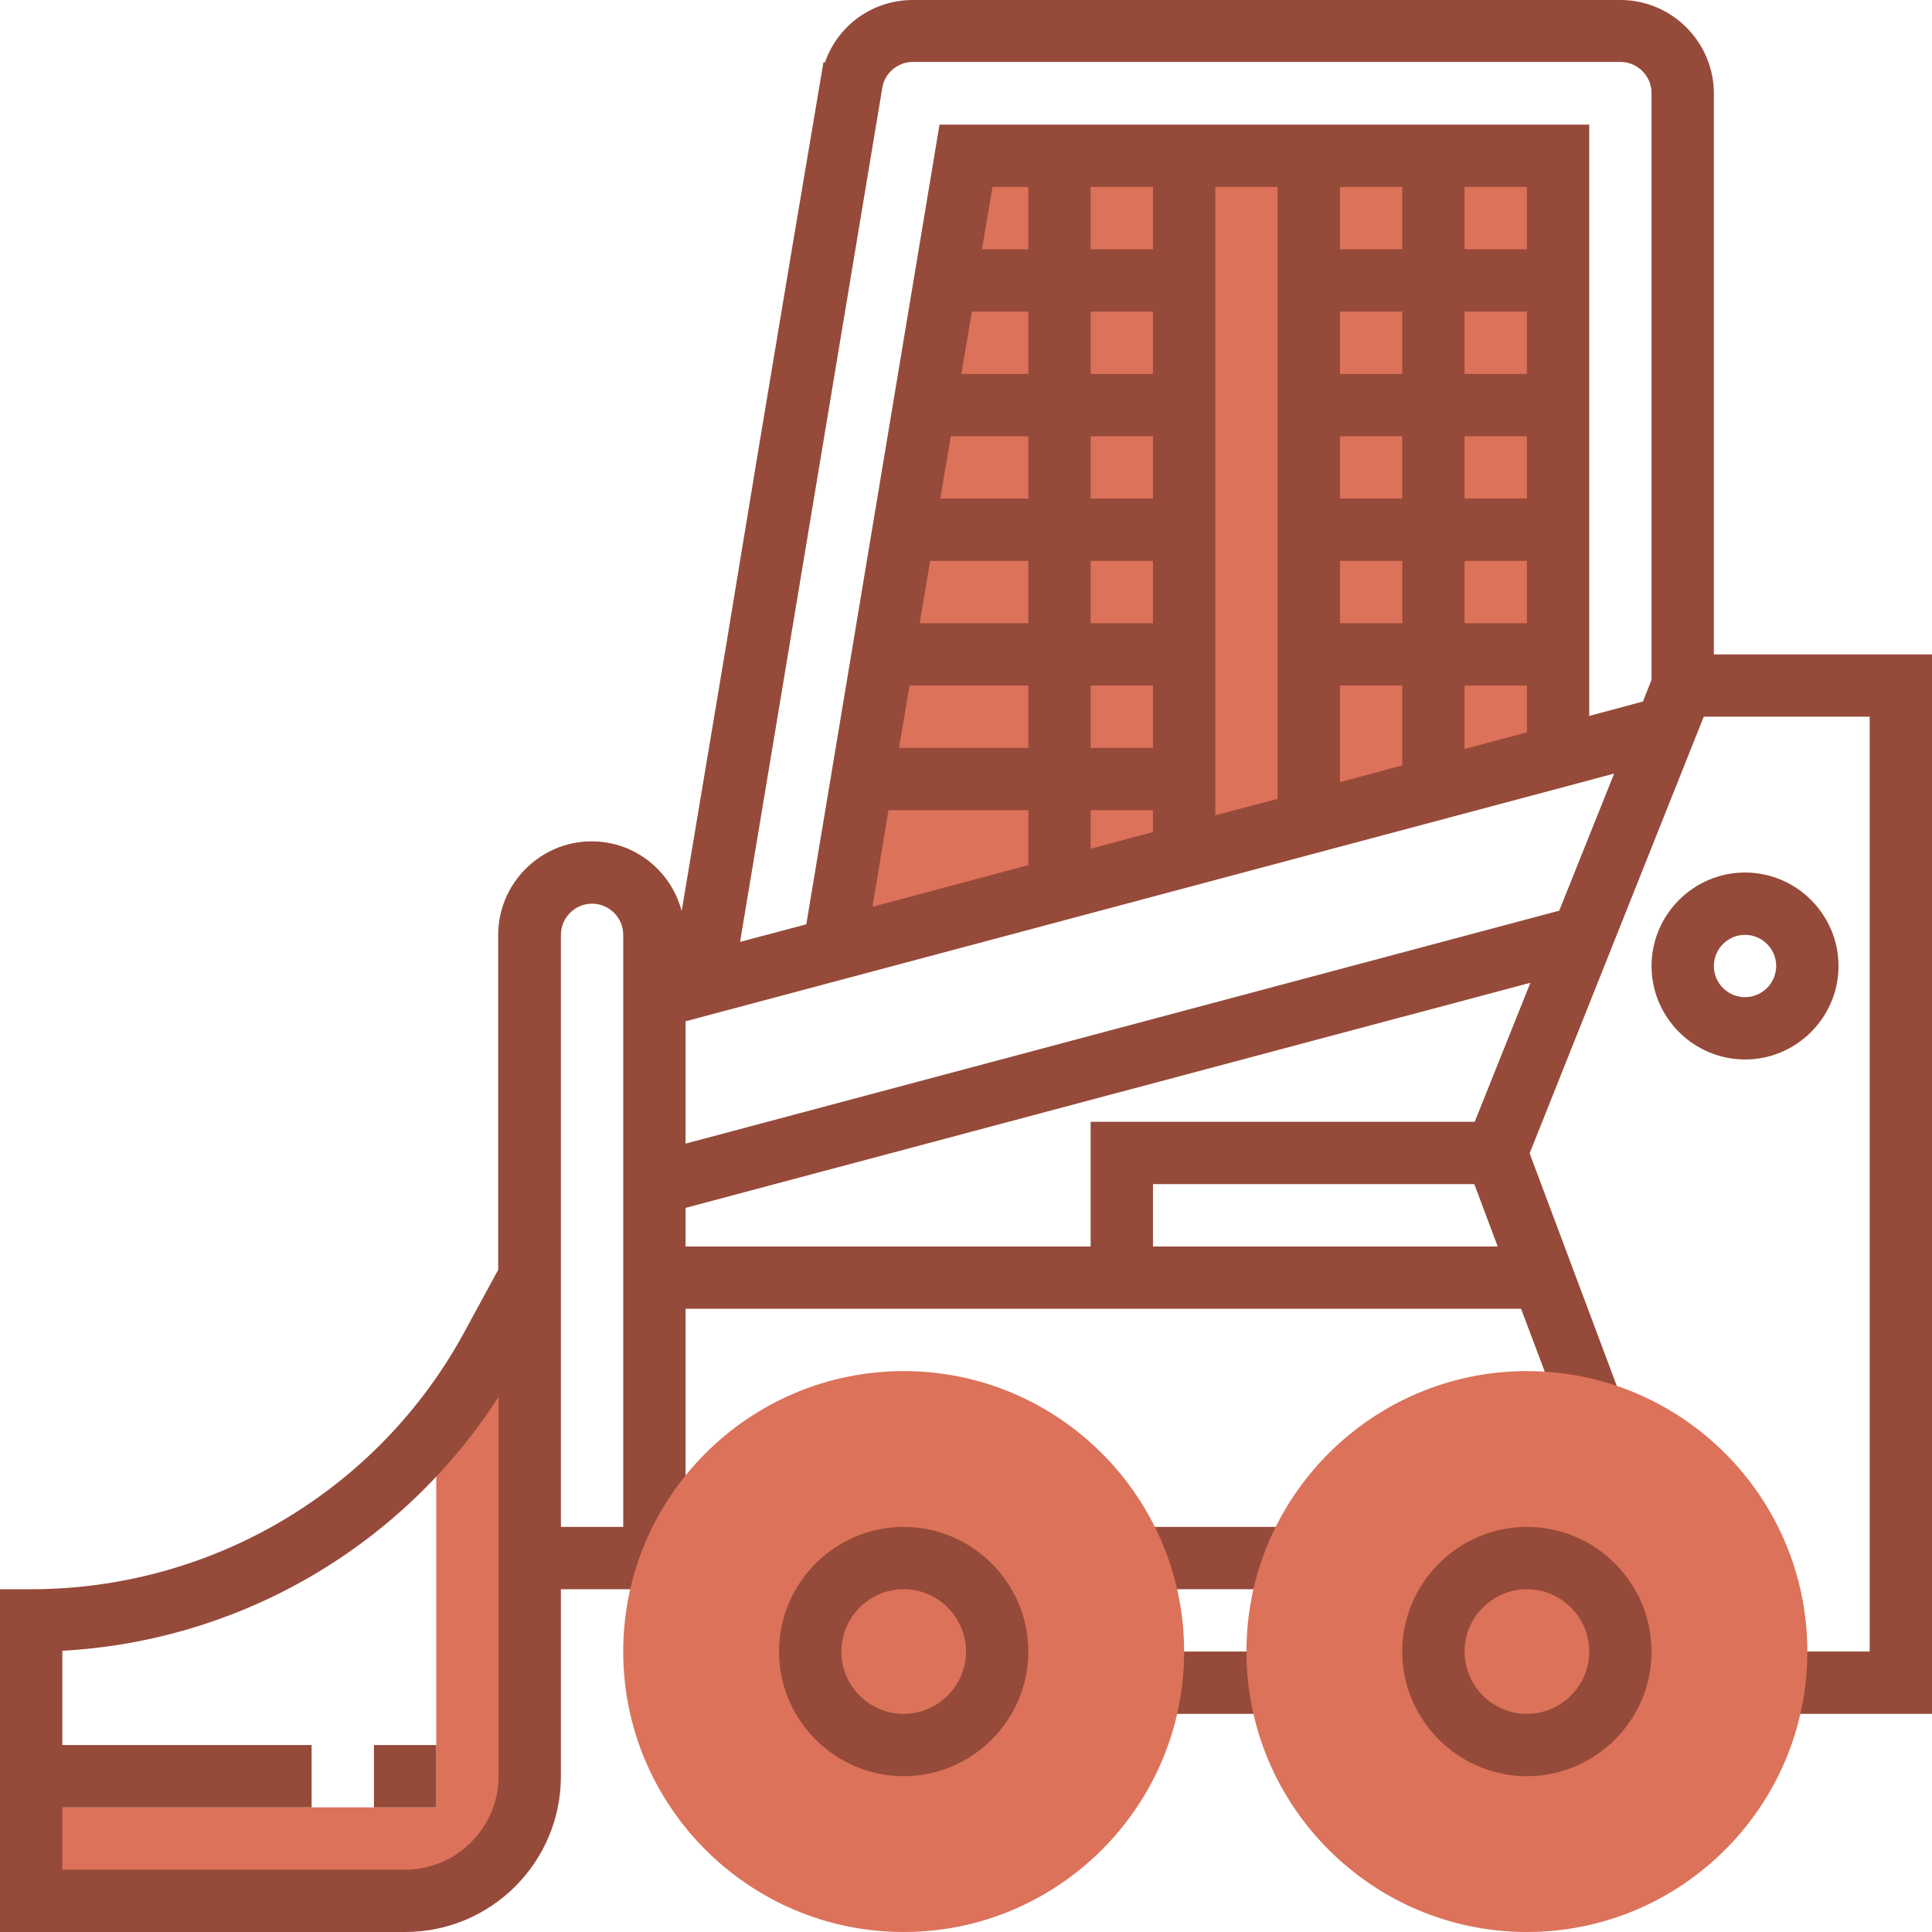 <?xml version="1.0" encoding="utf-8"?>
<!-- Generator: Adobe Illustrator 25.2.1, SVG Export Plug-In . SVG Version: 6.00 Build 0)  -->
<svg version="1.1" id="Capa_1" xmlns="http://www.w3.org/2000/svg" xmlns:xlink="http://www.w3.org/1999/xlink" x="0px" y="0px"
	 viewBox="0 0 496 496" style="enable-background:new 0 0 496 496;" xml:space="preserve">
<style type="text/css">
	.st0{fill:#DC725A;}
	.st1{fill:#964A39;}
	.st2{fill:none;}
</style>
<g>
	<path class="st0" d="M112,366.9V464H8v24h96c17.7,0,32-14.3,32-32V328l-9.7,17.8C122.2,353.3,117.4,360.4,112,366.9z"/>
	<polygon class="st0" points="248,40 213.3,248 400,192 400,40 	"/>
</g>
<rect x="296" y="424" class="st1" width="32" height="16"/>
<rect x="296" y="392" class="st1" width="32" height="16"/>
<path class="st1" d="M472,248c0-13.2-10.8-24-24-24s-24,10.8-24,24c0,13.2,10.8,24,24,24S472,261.2,472,248z M448,256
	c-4.4,0-8-3.6-8-8s3.6-8,8-8s8,3.6,8,8S452.4,256,448,256z"/>
<rect x="96" y="448" class="st1" width="16" height="16"/>
<path class="st1" d="M440,168V24c0-13.2-10.8-24-24-24H234.4c-10.4,0-19.3,6.5-22.6,16h-0.4l-2.7,16l0,0L206,48l0,0l-2.7,16l0,0
	l-9.1,54.5l0,0l-2.6,15.8l0,0L189,150l0,0l-2.6,15.8l0,0L175,233.9c-2.7-10.3-12-17.9-23.1-17.9c-13.2,0-24,10.8-24,24v86l-8.7,16
	C97.1,382.7,54.4,408,8,408H0v88h104c22.1,0,40-17.9,40-40v-48h32v-72h214.5l10.1,26.8l15-5.6l-22.9-61.1L437.4,184H480v240h-24v16
	h40V168H440z M128,408v48c0,13.2-10.8,24-24,24H16v-16h64v-16H16v-24.2c45.7-2.5,87.3-26.8,112-65.2V408z M160,392h-16v-95.4V240
	c0-4.4,3.6-8,8-8s8,3.6,8,8V392z M296,320v-16h82.5l6,16H296z M378.6,288H280v32H176v-9.9l216.9-57.8L378.6,288z M400.3,233.8
	L176,293.6v-31.4l238.4-63.6L400.3,233.8z M264,80v16h-17.2l2.7-16H264z M252.1,64l2.7-16h9.2v16H252.1z M264,112v16h-22.6l2.7-16
	H264z M264,144v16h-27.9l2.7-16H264z M264,176v16h-33.2l2.7-16H264z M264,208v14.1l-40,10.7l4.1-24.8H264z M296,80v16h-16V80H296z
	 M280,64V48h16v16H280z M296,112v16h-16v-16H296z M296,144v16h-16v-16H296z M296,176v16h-16v-16H296z M296,208v5.6l-16,4.3V208H296z
	 M312,209.3V48h16v157.1L312,209.3z M360,80v16h-16V80H360z M344,64V48h16v16H344z M360,112v16h-16v-16H360z M360,144v16h-16v-16
	H360z M360,176v20.5l-16,4.3V176H360z M392,80v16h-16V80H392z M376,64V48h16v16H376z M392,112v16h-16v-16H392z M392,144v16h-16v-16
	H392z M392,176v12l-16,4.3V176H392z M424,174.5l-2.2,5.6l-13.8,3.7V32H241.2L207,237.3l-17,4.5l36.5-219.2c0.6-3.9,4-6.7,7.9-6.7
	H416c4.4,0,8,3.6,8,8V174.5z"/>
<g>
	<path class="st0" d="M232,496c-39.7,0-72-32.3-72-72s32.3-72,72-72s72,32.3,72,72S271.7,496,232,496z"/>
	<path class="st0" d="M392,496c-39.7,0-72-32.3-72-72s32.3-72,72-72s72,32.3,72,72S431.7,496,392,496z"/>
</g>
<path class="st1" d="M232,392c-17.6,0-32,14.4-32,32s14.4,32,32,32s32-14.4,32-32S249.6,392,232,392z M232,440c-8.8,0-16-7.2-16-16
	s7.2-16,16-16s16,7.2,16,16S240.8,440,232,440z"/>
<path class="st1" d="M392,392c-17.6,0-32,14.4-32,32s14.4,32,32,32s32-14.4,32-32S409.6,392,392,392z M392,440c-8.8,0-16-7.2-16-16
	s7.2-16,16-16s16,7.2,16,16S400.8,440,392,440z"/>
<polygon class="st2" points="246.8,96 264,96 264,80 249.4,80 "/>
<polygon class="st2" points="264,48 254.8,48 252.1,64 264,64 "/>
<polygon class="st2" points="176,293.6 400.3,233.8 414.4,198.6 176,262.1 "/>
<polygon class="st2" points="176,320 280,320 280,288 378.6,288 392.9,252.3 176,310.1 "/>
<rect x="280" y="80" class="st2" width="16" height="16"/>
<polygon class="st2" points="224,232.8 264,222.1 264,208 228.1,208 "/>
<polygon class="st2" points="230.8,192 264,192 264,176 233.4,176 "/>
<polygon class="st2" points="236.1,160 264,160 264,144 238.8,144 "/>
<polygon class="st2" points="296,304 296,320 384.5,320 378.5,304 "/>
<polygon class="st2" points="241.4,128 264,128 264,112 244.1,112 "/>
<path class="st2" d="M194.4,118.5l9.1-54.5l0,0L194.4,118.5C194.3,118.5,194.4,118.5,194.4,118.5z"/>
<path class="st2" d="M189.1,150l2.6-15.7l0,0L189.1,150L189.1,150z"/>
<polygon class="st2" points="206.1,48 208.8,32 208.7,32 "/>
<path class="st2" d="M152,232c-4.4,0-8,3.6-8,8v56.6V392h16V240C160,235.6,156.4,232,152,232z"/>
<path class="st2" d="M16,423.8V448h64v16H16v16h88c13.2,0,24-10.8,24-24v-48v-49.4C103.3,397,61.7,421.2,16,423.8z"/>
<rect x="376" y="144" class="st2" width="16" height="16"/>
<rect x="344" y="144" class="st2" width="16" height="16"/>
<rect x="376" y="80" class="st2" width="16" height="16"/>
<polygon class="st2" points="344,200.8 360,196.5 360,176 344,176 "/>
<rect x="376" y="48" class="st2" width="16" height="16"/>
<rect x="376" y="112" class="st2" width="16" height="16"/>
<rect x="280" y="48" class="st2" width="16" height="16"/>
<path class="st2" d="M416,16H234.4c-3.9,0-7.3,2.8-7.9,6.7L190,241.9l17-4.5L241.2,32H408v151.7l13.8-3.7l2.2-5.6V24
	C424,19.6,420.4,16,416,16z"/>
<rect x="344" y="48" class="st2" width="16" height="16"/>
<polygon class="st2" points="280,217.9 296,213.6 296,208 280,208 "/>
<rect x="280" y="176" class="st2" width="16" height="16"/>
<rect x="280" y="144" class="st2" width="16" height="16"/>
<polygon class="st2" points="312,48 312,209.3 328,205.1 328,48 "/>
<rect x="280" y="112" class="st2" width="16" height="16"/>
<rect x="344" y="112" class="st2" width="16" height="16"/>
<rect x="344" y="80" class="st2" width="16" height="16"/>
<polygon class="st2" points="376,192.3 392,188 392,176 376,176 "/>
</svg>
